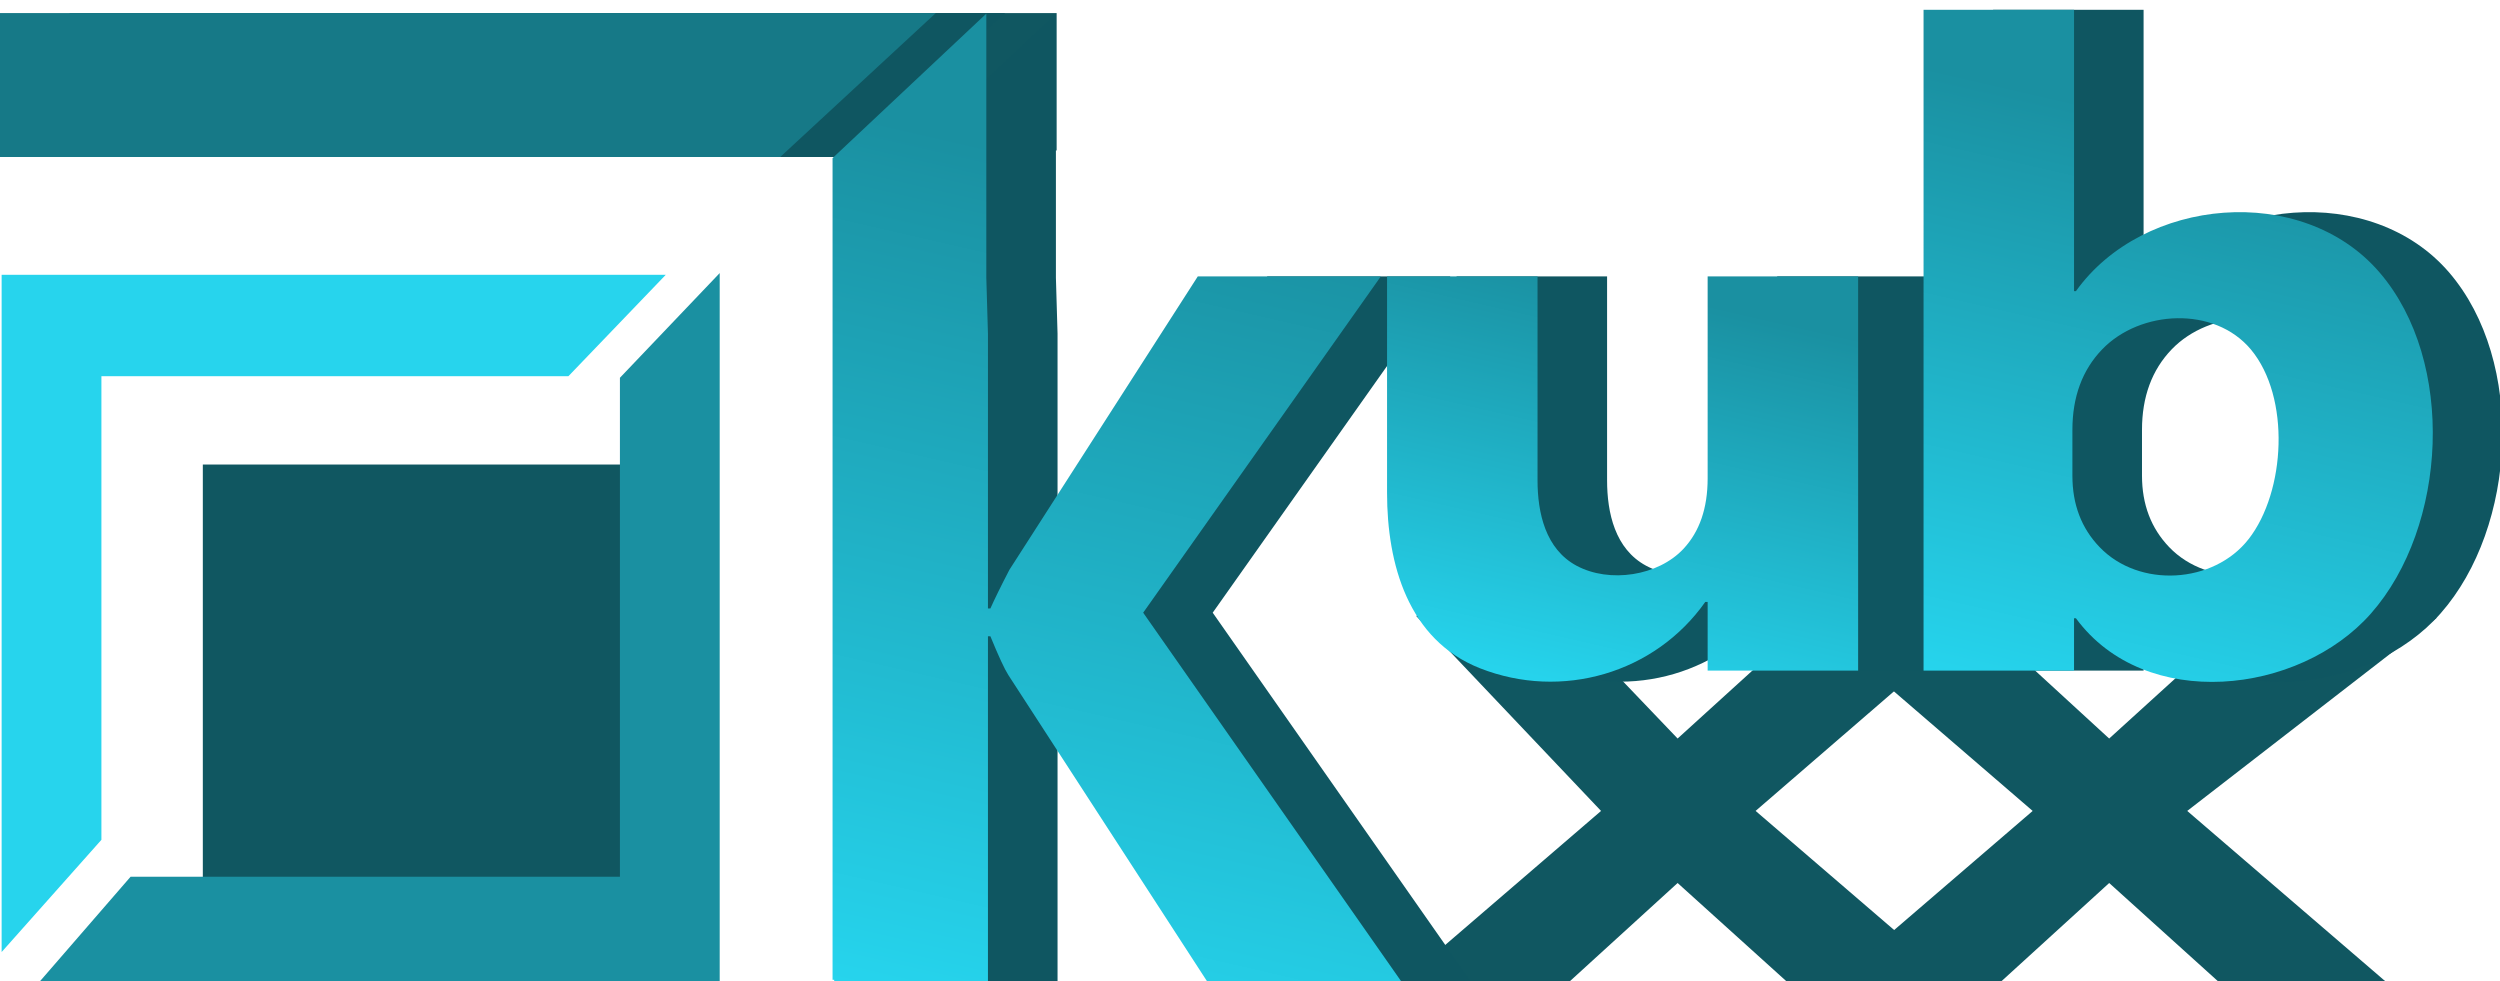 <svg xmlns="http://www.w3.org/2000/svg" xmlns:xlink="http://www.w3.org/1999/xlink" viewBox="0 0 1528.42 600"><defs><style>.a{fill:#105761;}.b{fill:#27d4ed;}.c{fill:#1a90a1;}.d{fill:#0f5661;}.e{fill:#167987;}.f{fill:url(#a);}.g{fill:url(#b);}.h{fill:url(#c);}</style><linearGradient id="a" x1="618.93" y1="625.15" x2="753.32" y2="43.04" gradientUnits="userSpaceOnUse"><stop offset="0" stop-color="#26d4ed"/><stop offset="0.87" stop-color="#1a90a1"/></linearGradient><linearGradient id="b" x1="961.2" y1="422.91" x2="1025.7" y2="143.53" xlink:href="#a"/><linearGradient id="c" x1="1266" y1="430.78" x2="1359.21" y2="27.06" xlink:href="#a"/></defs><title>Zeichenfläche 1</title><rect class="a" x="124" y="284" width="263" height="256"/><polygon class="b" points="62 513.44 1 582.04 1 168 407.03 168 347.5 230 62 230 62 513.44"/><polygon class="c" points="379 230.96 440 166.95 440 600 24.35 600 79.84 536 379 536 379 230.96"/><path class="a" d="M865.65,376.42l104.45,17,55.54,58.09,60-54.52h102l-114.32,98.78L1194.56,600H1092.25l-66.61-60.16-66,60.16h-102L978.83,495.78Z"/><path class="a" d="M1128.07,397h102l59.41,54.52,60-54.52,140.45-19.46L1337.2,495.78,1458.41,600H1356.1l-66.61-60.16-66,60.16h-102l121.22-104.22Z"/><rect class="a" x="538" y="8" width="108" height="84"/><polygon class="d" points="614.61 8 519.5 96 42.52 96 42.52 8 614.61 8"/><polygon class="e" points="572.09 8 476.98 96 0 96 0 8 572.09 8"/><path class="d" d="M741.41,374.58,899.2,600H780.48L659,412.74q-3.48-5.41-11-23.74h-1.45V600h-94v-1h-1V96.65l94-88.31V169.83l1,34.17V372H648c2.33-5.22,6.21-13.24,11.64-23.67L774.8,169H886.7Z"/><path class="f" d="M698.9,374.58,856.68,600H738L616.49,412.74q-3.48-5.41-11-23.74H604V600H510v-1h-1V96.65L603,8.34V169.83L604,204V372h1.49c2.33-5.22,6.21-13.24,11.64-23.67L732.28,169h111.9Z"/><path class="d" d="M1178.52,169V410h-92V368h-1.45c-30.79,43.68-87.76,60.23-137.74,40.55-44-17.34-56.81-63.8-56.81-107.24V169h92V293.59c0,20,4.87,42.1,23.88,52.29,20.18,10.81,49.85,6.24,65.35-10.36q14.78-15.84,14.77-43V169Z"/><path class="g" d="M1136,169V410h-92V368h-1.45c-30.79,43.68-87.76,60.23-137.74,40.55-44-17.34-56.81-63.8-56.81-107.24V169h92V293.59c0,20,4.87,42.1,23.88,52.29,20.18,10.81,49.85,6.24,65.35-10.36q14.78-15.84,14.77-43V169Z"/><path class="d" d="M1497.29,166.54c-47.4-55.12-144.56-46-185.61,11.46h-1.16V6h-92V410h92V378h1.16c42.28,57.48,136.58,46.79,180.37-2.93C1538.72,322.1,1544.14,221.07,1497.29,166.54Zm-80,163c-21.38,27.48-67,30.18-91.16,4.92q-16.57-17.3-16.58-43.65v-28q0-30.36,18.18-49.25c23.2-24.14,68.64-26.71,91,.13C1442.9,242.85,1439.91,300.47,1417.26,329.59Z"/><path class="h" d="M1454.77,166.54c-47.4-55.12-144.56-46-185.61,11.46H1268V6h-92V410h92V378h1.16c42.28,57.48,136.58,46.79,180.37-2.93C1496.2,322.1,1501.62,221.07,1454.77,166.54Zm-80,163c-21.38,27.48-67,30.18-91.16,4.92Q1267,317.21,1267,290.86v-28q0-30.36,18.18-49.25c23.2-24.14,68.64-26.71,91,.13C1400.38,242.85,1397.39,300.47,1374.74,329.59Z"/></svg>